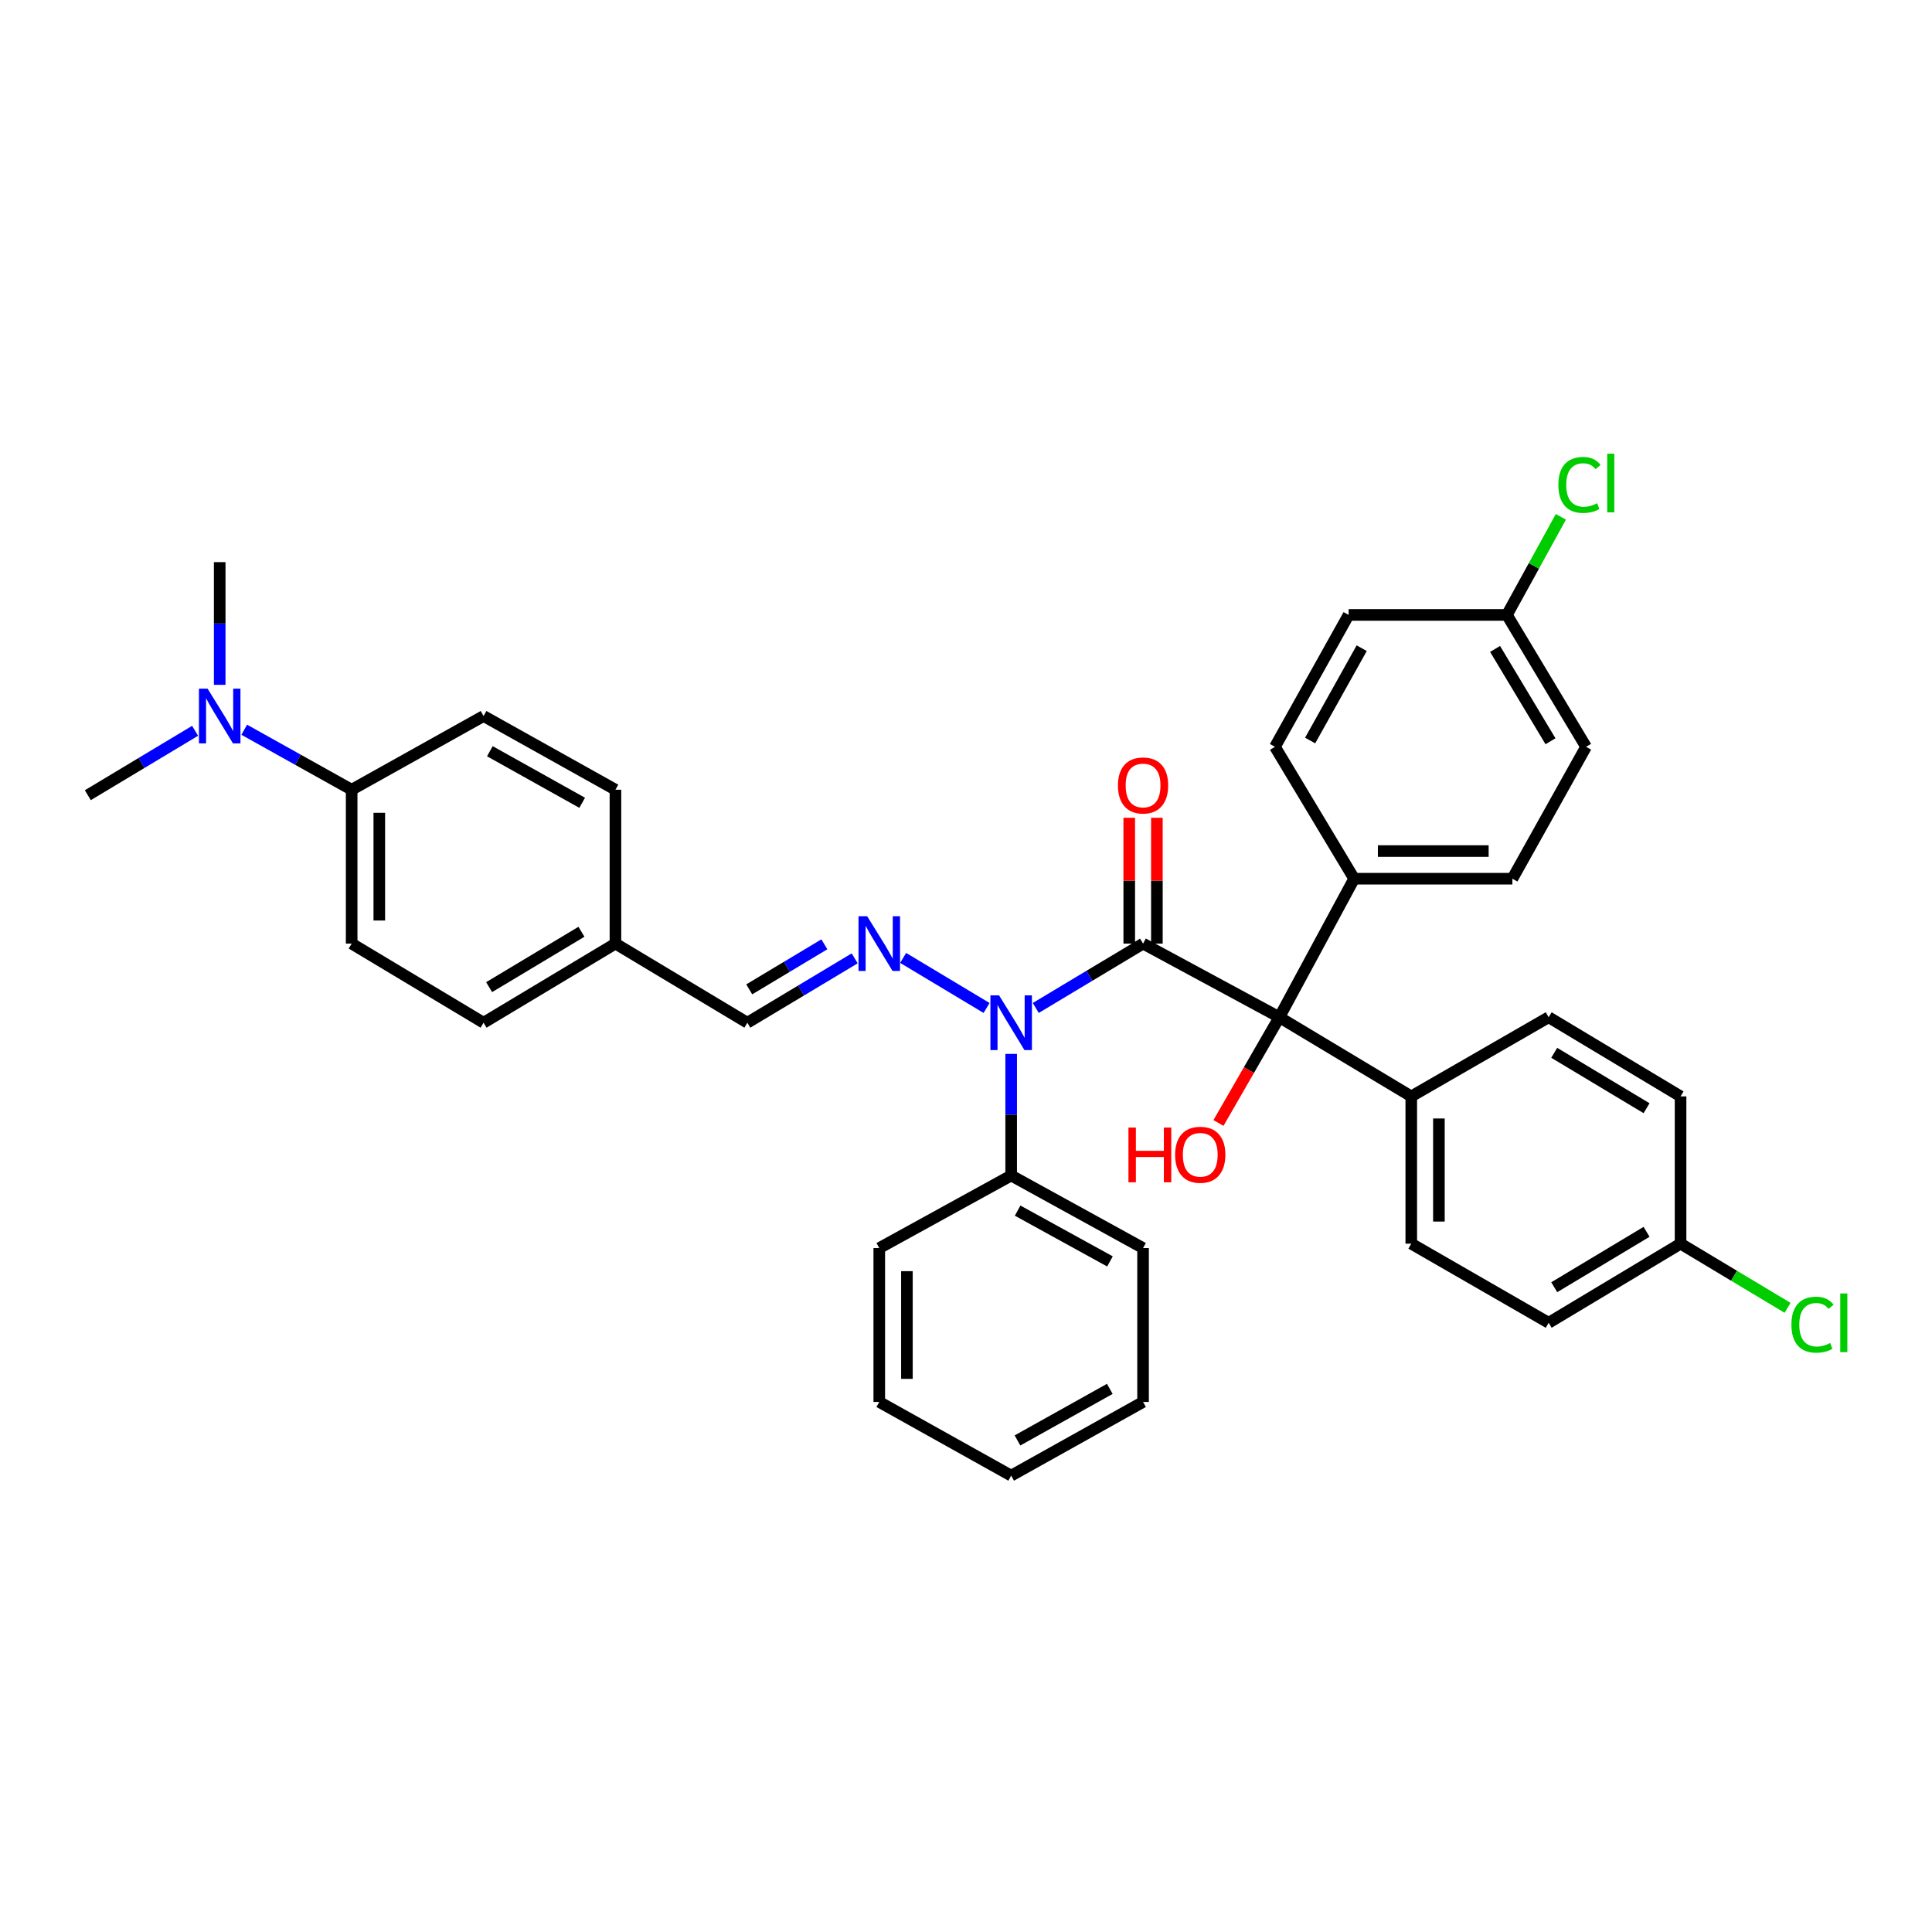 <?xml version='1.0' encoding='iso-8859-1'?>
<svg version='1.1' baseProfile='full'
              xmlns='http://www.w3.org/2000/svg'
                      xmlns:rdkit='http://www.rdkit.org/xml'
                      xmlns:xlink='http://www.w3.org/1999/xlink'
                  xml:space='preserve'
width='1000px' height='1000px' viewBox='0 0 1000 1000'>
<!-- END OF HEADER -->
<rect style='opacity:1.0;fill:#FFFFFF;stroke:none' width='1000' height='1000' x='0' y='0'> </rect>
<path class='bond-0' d='M 591.649,488.404 L 563.879,505.062' style='fill:none;fill-rule:evenodd;stroke:#000000;stroke-width:6px;stroke-linecap:butt;stroke-linejoin:miter;stroke-opacity:1' />
<path class='bond-0' d='M 563.879,505.062 L 536.109,521.721' style='fill:none;fill-rule:evenodd;stroke:#0000FF;stroke-width:6px;stroke-linecap:butt;stroke-linejoin:miter;stroke-opacity:1' />
<path class='bond-1' d='M 591.649,488.404 L 662.192,526.521' style='fill:none;fill-rule:evenodd;stroke:#000000;stroke-width:6px;stroke-linecap:butt;stroke-linejoin:miter;stroke-opacity:1' />
<path class='bond-3' d='M 598.802,488.404 L 598.802,455.842' style='fill:none;fill-rule:evenodd;stroke:#000000;stroke-width:6px;stroke-linecap:butt;stroke-linejoin:miter;stroke-opacity:1' />
<path class='bond-3' d='M 598.802,455.842 L 598.802,423.28' style='fill:none;fill-rule:evenodd;stroke:#FF0000;stroke-width:6px;stroke-linecap:butt;stroke-linejoin:miter;stroke-opacity:1' />
<path class='bond-3' d='M 584.496,488.404 L 584.496,455.842' style='fill:none;fill-rule:evenodd;stroke:#000000;stroke-width:6px;stroke-linecap:butt;stroke-linejoin:miter;stroke-opacity:1' />
<path class='bond-3' d='M 584.496,455.842 L 584.496,423.28' style='fill:none;fill-rule:evenodd;stroke:#FF0000;stroke-width:6px;stroke-linecap:butt;stroke-linejoin:miter;stroke-opacity:1' />
<path class='bond-2' d='M 510.648,521.721 L 467.467,495.818' style='fill:none;fill-rule:evenodd;stroke:#0000FF;stroke-width:6px;stroke-linecap:butt;stroke-linejoin:miter;stroke-opacity:1' />
<path class='bond-8' d='M 523.379,545.495 L 523.379,576.97' style='fill:none;fill-rule:evenodd;stroke:#0000FF;stroke-width:6px;stroke-linecap:butt;stroke-linejoin:miter;stroke-opacity:1' />
<path class='bond-8' d='M 523.379,576.97 L 523.379,608.445' style='fill:none;fill-rule:evenodd;stroke:#000000;stroke-width:6px;stroke-linecap:butt;stroke-linejoin:miter;stroke-opacity:1' />
<path class='bond-4' d='M 662.192,526.521 L 730.471,567.491' style='fill:none;fill-rule:evenodd;stroke:#000000;stroke-width:6px;stroke-linecap:butt;stroke-linejoin:miter;stroke-opacity:1' />
<path class='bond-5' d='M 662.192,526.521 L 700.905,454.817' style='fill:none;fill-rule:evenodd;stroke:#000000;stroke-width:6px;stroke-linecap:butt;stroke-linejoin:miter;stroke-opacity:1' />
<path class='bond-16' d='M 662.192,526.521 L 646.433,553.889' style='fill:none;fill-rule:evenodd;stroke:#000000;stroke-width:6px;stroke-linecap:butt;stroke-linejoin:miter;stroke-opacity:1' />
<path class='bond-16' d='M 646.433,553.889 L 630.673,581.257' style='fill:none;fill-rule:evenodd;stroke:#FF0000;stroke-width:6px;stroke-linecap:butt;stroke-linejoin:miter;stroke-opacity:1' />
<path class='bond-6' d='M 442.378,496.04 L 414.604,512.699' style='fill:none;fill-rule:evenodd;stroke:#0000FF;stroke-width:6px;stroke-linecap:butt;stroke-linejoin:miter;stroke-opacity:1' />
<path class='bond-6' d='M 414.604,512.699 L 386.83,529.358' style='fill:none;fill-rule:evenodd;stroke:#000000;stroke-width:6px;stroke-linecap:butt;stroke-linejoin:miter;stroke-opacity:1' />
<path class='bond-6' d='M 426.687,488.769 L 407.245,500.431' style='fill:none;fill-rule:evenodd;stroke:#0000FF;stroke-width:6px;stroke-linecap:butt;stroke-linejoin:miter;stroke-opacity:1' />
<path class='bond-6' d='M 407.245,500.431 L 387.804,512.092' style='fill:none;fill-rule:evenodd;stroke:#000000;stroke-width:6px;stroke-linecap:butt;stroke-linejoin:miter;stroke-opacity:1' />
<path class='bond-10' d='M 730.471,567.491 L 730.471,643.717' style='fill:none;fill-rule:evenodd;stroke:#000000;stroke-width:6px;stroke-linecap:butt;stroke-linejoin:miter;stroke-opacity:1' />
<path class='bond-10' d='M 744.776,578.925 L 744.776,632.283' style='fill:none;fill-rule:evenodd;stroke:#000000;stroke-width:6px;stroke-linecap:butt;stroke-linejoin:miter;stroke-opacity:1' />
<path class='bond-13' d='M 730.471,567.491 L 801.586,526.521' style='fill:none;fill-rule:evenodd;stroke:#000000;stroke-width:6px;stroke-linecap:butt;stroke-linejoin:miter;stroke-opacity:1' />
<path class='bond-11' d='M 700.905,454.817 L 782.806,454.817' style='fill:none;fill-rule:evenodd;stroke:#000000;stroke-width:6px;stroke-linecap:butt;stroke-linejoin:miter;stroke-opacity:1' />
<path class='bond-11' d='M 713.19,440.511 L 770.521,440.511' style='fill:none;fill-rule:evenodd;stroke:#000000;stroke-width:6px;stroke-linecap:butt;stroke-linejoin:miter;stroke-opacity:1' />
<path class='bond-12' d='M 700.905,454.817 L 659.919,386.554' style='fill:none;fill-rule:evenodd;stroke:#000000;stroke-width:6px;stroke-linecap:butt;stroke-linejoin:miter;stroke-opacity:1' />
<path class='bond-17' d='M 386.83,529.358 L 318.552,488.404' style='fill:none;fill-rule:evenodd;stroke:#000000;stroke-width:6px;stroke-linecap:butt;stroke-linejoin:miter;stroke-opacity:1' />
<path class='bond-7' d='M 182.019,408.76 L 182.019,488.404' style='fill:none;fill-rule:evenodd;stroke:#000000;stroke-width:6px;stroke-linecap:butt;stroke-linejoin:miter;stroke-opacity:1' />
<path class='bond-7' d='M 196.325,420.707 L 196.325,476.457' style='fill:none;fill-rule:evenodd;stroke:#000000;stroke-width:6px;stroke-linecap:butt;stroke-linejoin:miter;stroke-opacity:1' />
<path class='bond-9' d='M 182.019,408.76 L 154.216,393.235' style='fill:none;fill-rule:evenodd;stroke:#000000;stroke-width:6px;stroke-linecap:butt;stroke-linejoin:miter;stroke-opacity:1' />
<path class='bond-9' d='M 154.216,393.235 L 126.413,377.709' style='fill:none;fill-rule:evenodd;stroke:#0000FF;stroke-width:6px;stroke-linecap:butt;stroke-linejoin:miter;stroke-opacity:1' />
<path class='bond-38' d='M 182.019,408.76 L 250.289,370.619' style='fill:none;fill-rule:evenodd;stroke:#000000;stroke-width:6px;stroke-linecap:butt;stroke-linejoin:miter;stroke-opacity:1' />
<path class='bond-30' d='M 523.379,608.445 L 591.649,646.006' style='fill:none;fill-rule:evenodd;stroke:#000000;stroke-width:6px;stroke-linecap:butt;stroke-linejoin:miter;stroke-opacity:1' />
<path class='bond-30' d='M 526.723,626.613 L 574.513,652.905' style='fill:none;fill-rule:evenodd;stroke:#000000;stroke-width:6px;stroke-linecap:butt;stroke-linejoin:miter;stroke-opacity:1' />
<path class='bond-31' d='M 523.379,608.445 L 455.108,646.006' style='fill:none;fill-rule:evenodd;stroke:#000000;stroke-width:6px;stroke-linecap:butt;stroke-linejoin:miter;stroke-opacity:1' />
<path class='bond-28' d='M 113.717,354.468 L 113.717,322.714' style='fill:none;fill-rule:evenodd;stroke:#0000FF;stroke-width:6px;stroke-linecap:butt;stroke-linejoin:miter;stroke-opacity:1' />
<path class='bond-28' d='M 113.717,322.714 L 113.717,290.96' style='fill:none;fill-rule:evenodd;stroke:#000000;stroke-width:6px;stroke-linecap:butt;stroke-linejoin:miter;stroke-opacity:1' />
<path class='bond-29' d='M 100.987,378.26 L 73.221,394.925' style='fill:none;fill-rule:evenodd;stroke:#0000FF;stroke-width:6px;stroke-linecap:butt;stroke-linejoin:miter;stroke-opacity:1' />
<path class='bond-29' d='M 73.221,394.925 L 45.455,411.59' style='fill:none;fill-rule:evenodd;stroke:#000000;stroke-width:6px;stroke-linecap:butt;stroke-linejoin:miter;stroke-opacity:1' />
<path class='bond-24' d='M 730.471,643.717 L 801.586,684.671' style='fill:none;fill-rule:evenodd;stroke:#000000;stroke-width:6px;stroke-linecap:butt;stroke-linejoin:miter;stroke-opacity:1' />
<path class='bond-25' d='M 782.806,454.817 L 820.947,386.554' style='fill:none;fill-rule:evenodd;stroke:#000000;stroke-width:6px;stroke-linecap:butt;stroke-linejoin:miter;stroke-opacity:1' />
<path class='bond-23' d='M 659.919,386.554 L 698.044,318.284' style='fill:none;fill-rule:evenodd;stroke:#000000;stroke-width:6px;stroke-linecap:butt;stroke-linejoin:miter;stroke-opacity:1' />
<path class='bond-23' d='M 678.128,383.289 L 704.816,335.5' style='fill:none;fill-rule:evenodd;stroke:#000000;stroke-width:6px;stroke-linecap:butt;stroke-linejoin:miter;stroke-opacity:1' />
<path class='bond-22' d='M 801.586,526.521 L 869.857,567.491' style='fill:none;fill-rule:evenodd;stroke:#000000;stroke-width:6px;stroke-linecap:butt;stroke-linejoin:miter;stroke-opacity:1' />
<path class='bond-22' d='M 804.465,544.933 L 852.255,573.612' style='fill:none;fill-rule:evenodd;stroke:#000000;stroke-width:6px;stroke-linecap:butt;stroke-linejoin:miter;stroke-opacity:1' />
<path class='bond-14' d='M 250.289,370.619 L 318.552,408.76' style='fill:none;fill-rule:evenodd;stroke:#000000;stroke-width:6px;stroke-linecap:butt;stroke-linejoin:miter;stroke-opacity:1' />
<path class='bond-14' d='M 253.551,388.829 L 301.335,415.528' style='fill:none;fill-rule:evenodd;stroke:#000000;stroke-width:6px;stroke-linecap:butt;stroke-linejoin:miter;stroke-opacity:1' />
<path class='bond-15' d='M 182.019,488.404 L 250.289,529.358' style='fill:none;fill-rule:evenodd;stroke:#000000;stroke-width:6px;stroke-linecap:butt;stroke-linejoin:miter;stroke-opacity:1' />
<path class='bond-20' d='M 318.552,488.404 L 318.552,408.76' style='fill:none;fill-rule:evenodd;stroke:#000000;stroke-width:6px;stroke-linecap:butt;stroke-linejoin:miter;stroke-opacity:1' />
<path class='bond-21' d='M 318.552,488.404 L 250.289,529.358' style='fill:none;fill-rule:evenodd;stroke:#000000;stroke-width:6px;stroke-linecap:butt;stroke-linejoin:miter;stroke-opacity:1' />
<path class='bond-21' d='M 300.953,482.279 L 253.169,510.947' style='fill:none;fill-rule:evenodd;stroke:#000000;stroke-width:6px;stroke-linecap:butt;stroke-linejoin:miter;stroke-opacity:1' />
<path class='bond-18' d='M 869.857,643.717 L 869.857,567.491' style='fill:none;fill-rule:evenodd;stroke:#000000;stroke-width:6px;stroke-linecap:butt;stroke-linejoin:miter;stroke-opacity:1' />
<path class='bond-27' d='M 869.857,643.717 L 897.548,660.323' style='fill:none;fill-rule:evenodd;stroke:#000000;stroke-width:6px;stroke-linecap:butt;stroke-linejoin:miter;stroke-opacity:1' />
<path class='bond-27' d='M 897.548,660.323 L 925.24,676.929' style='fill:none;fill-rule:evenodd;stroke:#00CC00;stroke-width:6px;stroke-linecap:butt;stroke-linejoin:miter;stroke-opacity:1' />
<path class='bond-36' d='M 869.857,643.717 L 801.586,684.671' style='fill:none;fill-rule:evenodd;stroke:#000000;stroke-width:6px;stroke-linecap:butt;stroke-linejoin:miter;stroke-opacity:1' />
<path class='bond-36' d='M 852.257,637.592 L 804.468,666.26' style='fill:none;fill-rule:evenodd;stroke:#000000;stroke-width:6px;stroke-linecap:butt;stroke-linejoin:miter;stroke-opacity:1' />
<path class='bond-19' d='M 779.977,318.284 L 698.044,318.284' style='fill:none;fill-rule:evenodd;stroke:#000000;stroke-width:6px;stroke-linecap:butt;stroke-linejoin:miter;stroke-opacity:1' />
<path class='bond-26' d='M 779.977,318.284 L 793.943,292.893' style='fill:none;fill-rule:evenodd;stroke:#000000;stroke-width:6px;stroke-linecap:butt;stroke-linejoin:miter;stroke-opacity:1' />
<path class='bond-26' d='M 793.943,292.893 L 807.91,267.502' style='fill:none;fill-rule:evenodd;stroke:#00CC00;stroke-width:6px;stroke-linecap:butt;stroke-linejoin:miter;stroke-opacity:1' />
<path class='bond-35' d='M 779.977,318.284 L 820.947,386.554' style='fill:none;fill-rule:evenodd;stroke:#000000;stroke-width:6px;stroke-linecap:butt;stroke-linejoin:miter;stroke-opacity:1' />
<path class='bond-35' d='M 773.856,335.886 L 802.535,383.675' style='fill:none;fill-rule:evenodd;stroke:#000000;stroke-width:6px;stroke-linecap:butt;stroke-linejoin:miter;stroke-opacity:1' />
<path class='bond-33' d='M 591.649,646.006 L 591.649,725.649' style='fill:none;fill-rule:evenodd;stroke:#000000;stroke-width:6px;stroke-linecap:butt;stroke-linejoin:miter;stroke-opacity:1' />
<path class='bond-32' d='M 455.108,646.006 L 455.108,725.649' style='fill:none;fill-rule:evenodd;stroke:#000000;stroke-width:6px;stroke-linecap:butt;stroke-linejoin:miter;stroke-opacity:1' />
<path class='bond-32' d='M 469.414,657.952 L 469.414,713.702' style='fill:none;fill-rule:evenodd;stroke:#000000;stroke-width:6px;stroke-linecap:butt;stroke-linejoin:miter;stroke-opacity:1' />
<path class='bond-34' d='M 455.108,725.649 L 523.379,763.782' style='fill:none;fill-rule:evenodd;stroke:#000000;stroke-width:6px;stroke-linecap:butt;stroke-linejoin:miter;stroke-opacity:1' />
<path class='bond-37' d='M 591.649,725.649 L 523.379,763.782' style='fill:none;fill-rule:evenodd;stroke:#000000;stroke-width:6px;stroke-linecap:butt;stroke-linejoin:miter;stroke-opacity:1' />
<path class='bond-37' d='M 574.432,718.879 L 526.643,745.572' style='fill:none;fill-rule:evenodd;stroke:#000000;stroke-width:6px;stroke-linecap:butt;stroke-linejoin:miter;stroke-opacity:1' />
<path  class='atom-1' d='M 517.119 515.198
L 526.399 530.198
Q 527.319 531.678, 528.799 534.358
Q 530.279 537.038, 530.359 537.198
L 530.359 515.198
L 534.119 515.198
L 534.119 543.518
L 530.239 543.518
L 520.279 527.118
Q 519.119 525.198, 517.879 522.998
Q 516.679 520.798, 516.319 520.118
L 516.319 543.518
L 512.639 543.518
L 512.639 515.198
L 517.119 515.198
' fill='#0000FF'/>
<path  class='atom-3' d='M 448.848 474.244
L 458.128 489.244
Q 459.048 490.724, 460.528 493.404
Q 462.008 496.084, 462.088 496.244
L 462.088 474.244
L 465.848 474.244
L 465.848 502.564
L 461.968 502.564
L 452.008 486.164
Q 450.848 484.244, 449.608 482.044
Q 448.408 479.844, 448.048 479.164
L 448.048 502.564
L 444.368 502.564
L 444.368 474.244
L 448.848 474.244
' fill='#0000FF'/>
<path  class='atom-4' d='M 578.649 406.551
Q 578.649 399.751, 582.009 395.951
Q 585.369 392.151, 591.649 392.151
Q 597.929 392.151, 601.289 395.951
Q 604.649 399.751, 604.649 406.551
Q 604.649 413.431, 601.249 417.351
Q 597.849 421.231, 591.649 421.231
Q 585.409 421.231, 582.009 417.351
Q 578.649 413.471, 578.649 406.551
M 591.649 418.031
Q 595.969 418.031, 598.289 415.151
Q 600.649 412.231, 600.649 406.551
Q 600.649 400.991, 598.289 398.191
Q 595.969 395.351, 591.649 395.351
Q 587.329 395.351, 584.969 398.151
Q 582.649 400.951, 582.649 406.551
Q 582.649 412.271, 584.969 415.151
Q 587.329 418.031, 591.649 418.031
' fill='#FF0000'/>
<path  class='atom-10' d='M 107.457 356.459
L 116.737 371.459
Q 117.657 372.939, 119.137 375.619
Q 120.617 378.299, 120.697 378.459
L 120.697 356.459
L 124.457 356.459
L 124.457 384.779
L 120.577 384.779
L 110.617 368.379
Q 109.457 366.459, 108.217 364.259
Q 107.017 362.059, 106.657 361.379
L 106.657 384.779
L 102.977 384.779
L 102.977 356.459
L 107.457 356.459
' fill='#0000FF'/>
<path  class='atom-17' d='M 584.086 583.628
L 587.926 583.628
L 587.926 595.668
L 602.406 595.668
L 602.406 583.628
L 606.246 583.628
L 606.246 611.948
L 602.406 611.948
L 602.406 598.868
L 587.926 598.868
L 587.926 611.948
L 584.086 611.948
L 584.086 583.628
' fill='#FF0000'/>
<path  class='atom-17' d='M 608.246 597.708
Q 608.246 590.908, 611.606 587.108
Q 614.966 583.308, 621.246 583.308
Q 627.526 583.308, 630.886 587.108
Q 634.246 590.908, 634.246 597.708
Q 634.246 604.588, 630.846 608.508
Q 627.446 612.388, 621.246 612.388
Q 615.006 612.388, 611.606 608.508
Q 608.246 604.628, 608.246 597.708
M 621.246 609.188
Q 625.566 609.188, 627.886 606.308
Q 630.246 603.388, 630.246 597.708
Q 630.246 592.148, 627.886 589.348
Q 625.566 586.508, 621.246 586.508
Q 616.926 586.508, 614.566 589.308
Q 612.246 592.108, 612.246 597.708
Q 612.246 603.428, 614.566 606.308
Q 616.926 609.188, 621.246 609.188
' fill='#FF0000'/>
<path  class='atom-27' d='M 806.609 250.994
Q 806.609 243.954, 809.889 240.274
Q 813.209 236.554, 819.489 236.554
Q 825.329 236.554, 828.449 240.674
L 825.809 242.834
Q 823.529 239.834, 819.489 239.834
Q 815.209 239.834, 812.929 242.714
Q 810.689 245.554, 810.689 250.994
Q 810.689 256.594, 813.009 259.474
Q 815.369 262.354, 819.929 262.354
Q 823.049 262.354, 826.689 260.474
L 827.809 263.474
Q 826.329 264.434, 824.089 264.994
Q 821.849 265.554, 819.369 265.554
Q 813.209 265.554, 809.889 261.794
Q 806.609 258.034, 806.609 250.994
' fill='#00CC00'/>
<path  class='atom-27' d='M 831.889 234.834
L 835.569 234.834
L 835.569 265.194
L 831.889 265.194
L 831.889 234.834
' fill='#00CC00'/>
<path  class='atom-28' d='M 927.231 685.651
Q 927.231 678.611, 930.511 674.931
Q 933.831 671.211, 940.111 671.211
Q 945.951 671.211, 949.071 675.331
L 946.431 677.491
Q 944.151 674.491, 940.111 674.491
Q 935.831 674.491, 933.551 677.371
Q 931.311 680.211, 931.311 685.651
Q 931.311 691.251, 933.631 694.131
Q 935.991 697.011, 940.551 697.011
Q 943.671 697.011, 947.311 695.131
L 948.431 698.131
Q 946.951 699.091, 944.711 699.651
Q 942.471 700.211, 939.991 700.211
Q 933.831 700.211, 930.511 696.451
Q 927.231 692.691, 927.231 685.651
' fill='#00CC00'/>
<path  class='atom-28' d='M 952.511 669.491
L 956.191 669.491
L 956.191 699.851
L 952.511 699.851
L 952.511 669.491
' fill='#00CC00'/>
</svg>
